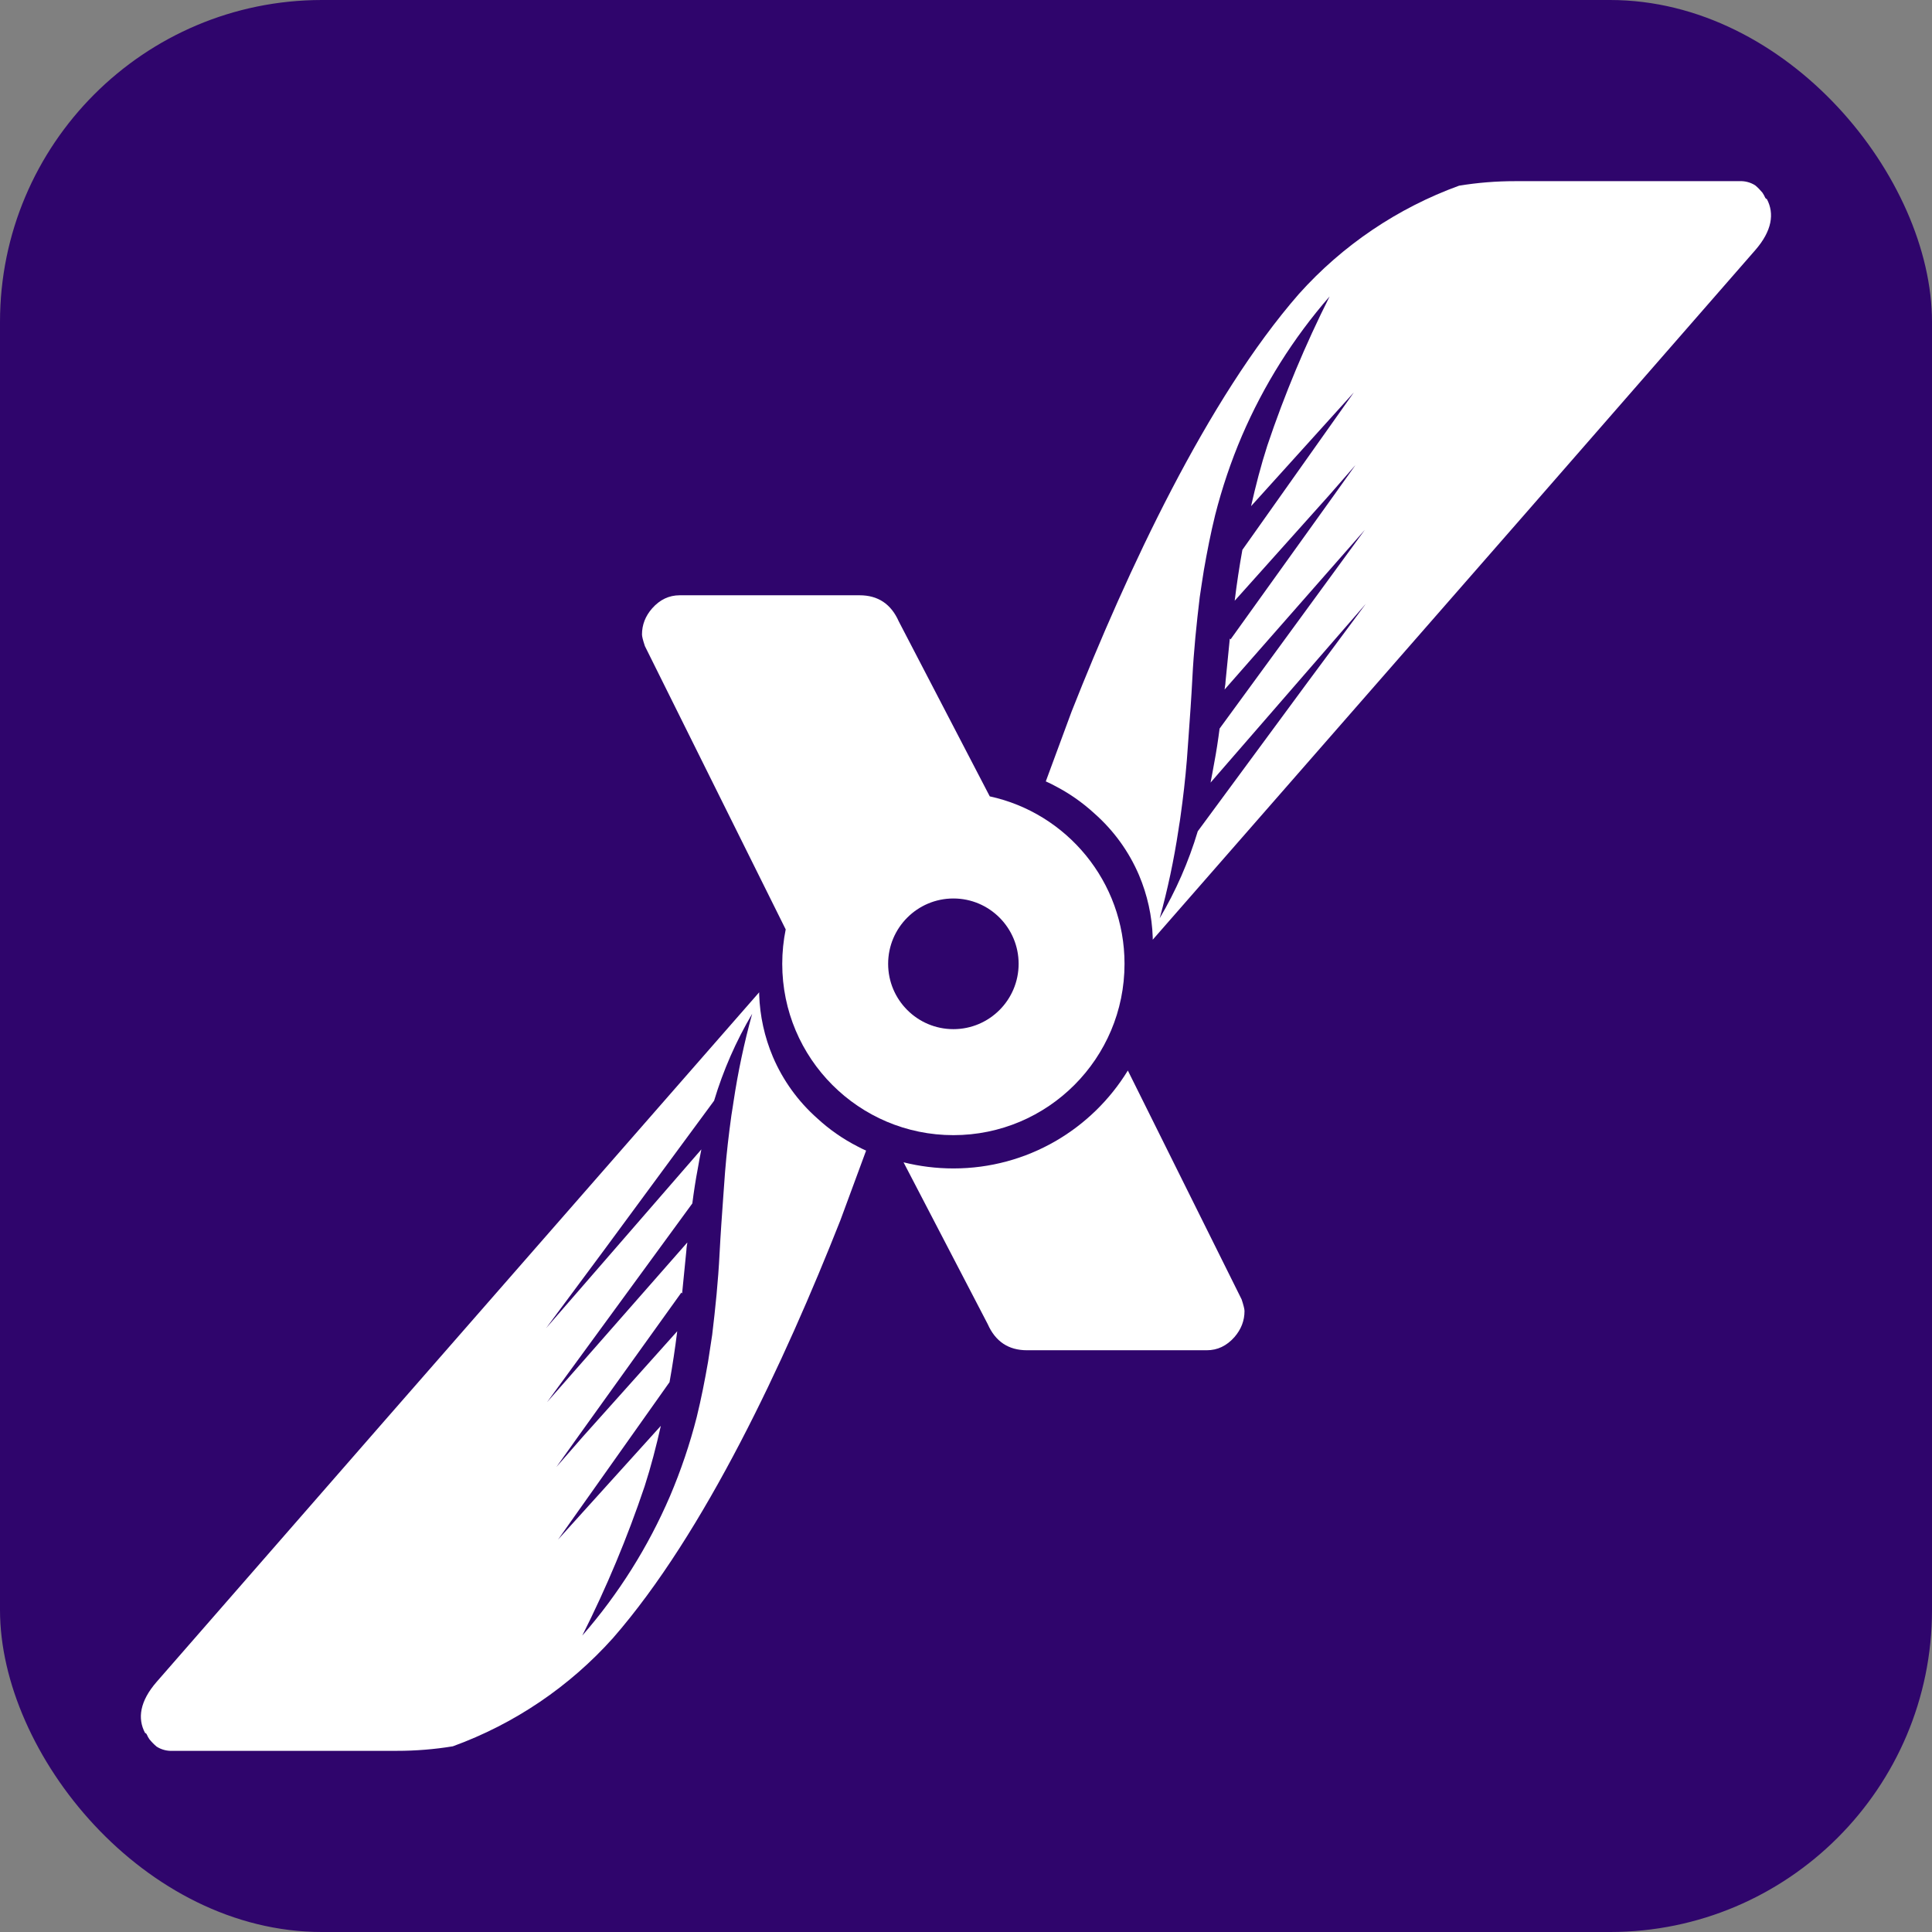 <?xml version="1.0" encoding="utf-8"?>
<svg xmlns="http://www.w3.org/2000/svg" width="96" height="96" viewBox="0 0 96 96" fill="none">
<rect x="0" y="0" width="96" height="96" fill="#808080" stroke="none"/>
<rect width="96" height="96" rx="16" fill="#2F056C"/>
<path fill-rule="evenodd" clip-rule="evenodd" d="M51.965 38.827C52.108 38.89 52.249 38.958 52.383 39.031C53.112 39.403 53.786 39.873 54.389 40.428C55.344 41.272 56.099 42.317 56.598 43.488C57.013 44.469 57.244 45.519 57.279 46.583V46.693L75.591 25.751L75.843 25.463L87.216 12.431C88.052 11.473 88.178 10.613 87.794 9.891C87.774 9.885 87.755 9.875 87.74 9.861C87.726 9.847 87.714 9.829 87.706 9.81C87.669 9.727 87.626 9.648 87.574 9.573C87.465 9.441 87.347 9.319 87.216 9.21C86.981 9.06 86.704 8.988 86.426 9.002H75.284C74.352 9.001 73.419 9.076 72.5 9.227C69.445 10.338 66.71 12.186 64.54 14.608C59.983 19.83 56.014 28.35 53.245 35.362L51.965 38.827ZM61.71 21.658C61.165 22.933 60.723 24.247 60.381 25.59C60.158 26.496 59.979 27.414 59.817 28.344V28.345C59.748 28.789 59.677 29.233 59.614 29.672C59.454 31.006 59.316 32.339 59.247 33.714C59.196 34.695 59.127 35.656 59.058 36.612V36.612C59.029 36.994 59.001 37.374 58.975 37.755C58.899 38.696 58.79 39.637 58.658 40.573C58.64 40.723 58.614 40.873 58.589 41.023C58.578 41.098 58.566 41.173 58.555 41.248C58.332 42.724 58.023 44.186 57.625 45.625C58.429 44.267 59.064 42.817 59.516 41.306L64.984 33.887L67.868 30.001L60.152 38.887C60.215 38.569 60.272 38.252 60.329 37.934C60.44 37.357 60.526 36.779 60.601 36.202L67.817 26.329L60.85 34.262C60.853 34.212 60.861 34.162 60.869 34.111C60.883 34.031 60.896 33.95 60.896 33.869L61.108 31.733L61.148 31.768L66.271 24.625L67.354 23.107L66.034 24.62L61.351 29.851C61.454 29.004 61.582 28.161 61.733 27.322L67.273 19.498L62.165 25.151C62.395 24.135 62.653 23.13 62.972 22.143C63.826 19.601 64.862 17.124 66.068 14.729C64.264 16.798 62.795 19.136 61.71 21.658Z" fill="white"/>
<path fill-rule="evenodd" clip-rule="evenodd" d="M32.045 32.105L39.041 46.182C38.929 46.734 38.869 47.306 38.869 47.891C38.869 52.593 42.677 56.405 47.374 56.405C52.071 56.405 55.877 52.593 55.877 47.891C55.877 43.811 53.008 40.401 49.181 39.571L44.66 30.878C44.277 30.012 43.627 29.579 42.714 29.579H33.774C33.245 29.579 32.789 29.795 32.406 30.228C32.068 30.613 31.9 31.046 31.9 31.527C31.9 31.624 31.948 31.816 32.045 32.105ZM47.374 51.138C49.164 51.138 50.615 49.684 50.615 47.891C50.615 46.099 49.164 44.645 47.374 44.645C45.584 44.645 44.131 46.099 44.131 47.891C44.131 49.684 45.584 51.138 47.374 51.138Z" fill="white"/>
<path fill-rule="evenodd" clip-rule="evenodd" d="M42.617 56.969C42.753 57.042 42.891 57.109 43.036 57.173L41.757 60.638C38.986 67.65 35.019 76.17 30.461 81.392C28.292 83.814 25.557 85.662 22.502 86.773C21.582 86.924 20.65 86.999 19.717 86.998H8.575C8.297 87.012 8.021 86.94 7.785 86.79C7.655 86.681 7.536 86.559 7.428 86.427C7.376 86.352 7.331 86.273 7.296 86.19C7.288 86.171 7.276 86.153 7.262 86.139C7.247 86.125 7.228 86.115 7.208 86.109C6.822 85.387 6.95 84.527 7.785 83.569L19.159 70.537L19.411 70.249L37.723 49.307V49.417C37.758 50.481 37.989 51.531 38.404 52.512C38.902 53.683 39.658 54.728 40.611 55.572C41.212 56.127 41.889 56.597 42.617 56.969ZM34.621 70.41C34.279 71.753 33.834 73.067 33.292 74.342C32.207 76.865 30.738 79.202 28.933 81.271C30.14 78.876 31.174 76.399 32.03 73.857C32.349 72.87 32.607 71.865 32.837 70.849L27.729 76.501L33.269 68.678C33.42 67.839 33.546 66.996 33.651 66.149L28.968 71.38L27.648 72.893L28.731 71.374L33.853 64.232L33.894 64.267L34.106 62.131C34.106 62.05 34.12 61.969 34.13 61.889V61.889C34.141 61.838 34.149 61.788 34.152 61.738L27.185 69.671L34.401 59.798C34.476 59.221 34.562 58.643 34.673 58.066C34.728 57.748 34.787 57.431 34.85 57.113L27.133 65.999L30.018 62.113L35.483 54.694C35.937 53.183 36.573 51.733 37.375 50.375C36.977 51.814 36.668 53.276 36.447 54.752C36.436 54.827 36.424 54.902 36.413 54.977C36.387 55.127 36.362 55.277 36.342 55.427C36.212 56.363 36.103 57.304 36.027 58.245C36 58.626 35.973 59.006 35.944 59.388C35.875 60.343 35.806 61.305 35.755 62.286C35.686 63.661 35.548 64.995 35.388 66.328C35.323 66.767 35.254 67.211 35.185 67.655V67.655V67.656C35.023 68.586 34.843 69.504 34.621 70.41Z" fill="white"/>
<path d="M47.376 58.059C51.042 58.059 54.257 56.112 56.042 53.194L61.696 64.567C61.791 64.856 61.839 65.048 61.839 65.144C61.839 65.626 61.671 66.058 61.336 66.443C60.95 66.877 60.494 67.093 59.966 67.093H51.026C50.112 67.093 49.462 66.66 49.079 65.794L44.897 57.755C45.691 57.953 46.52 58.059 47.376 58.059Z" fill="white"/>
</svg>